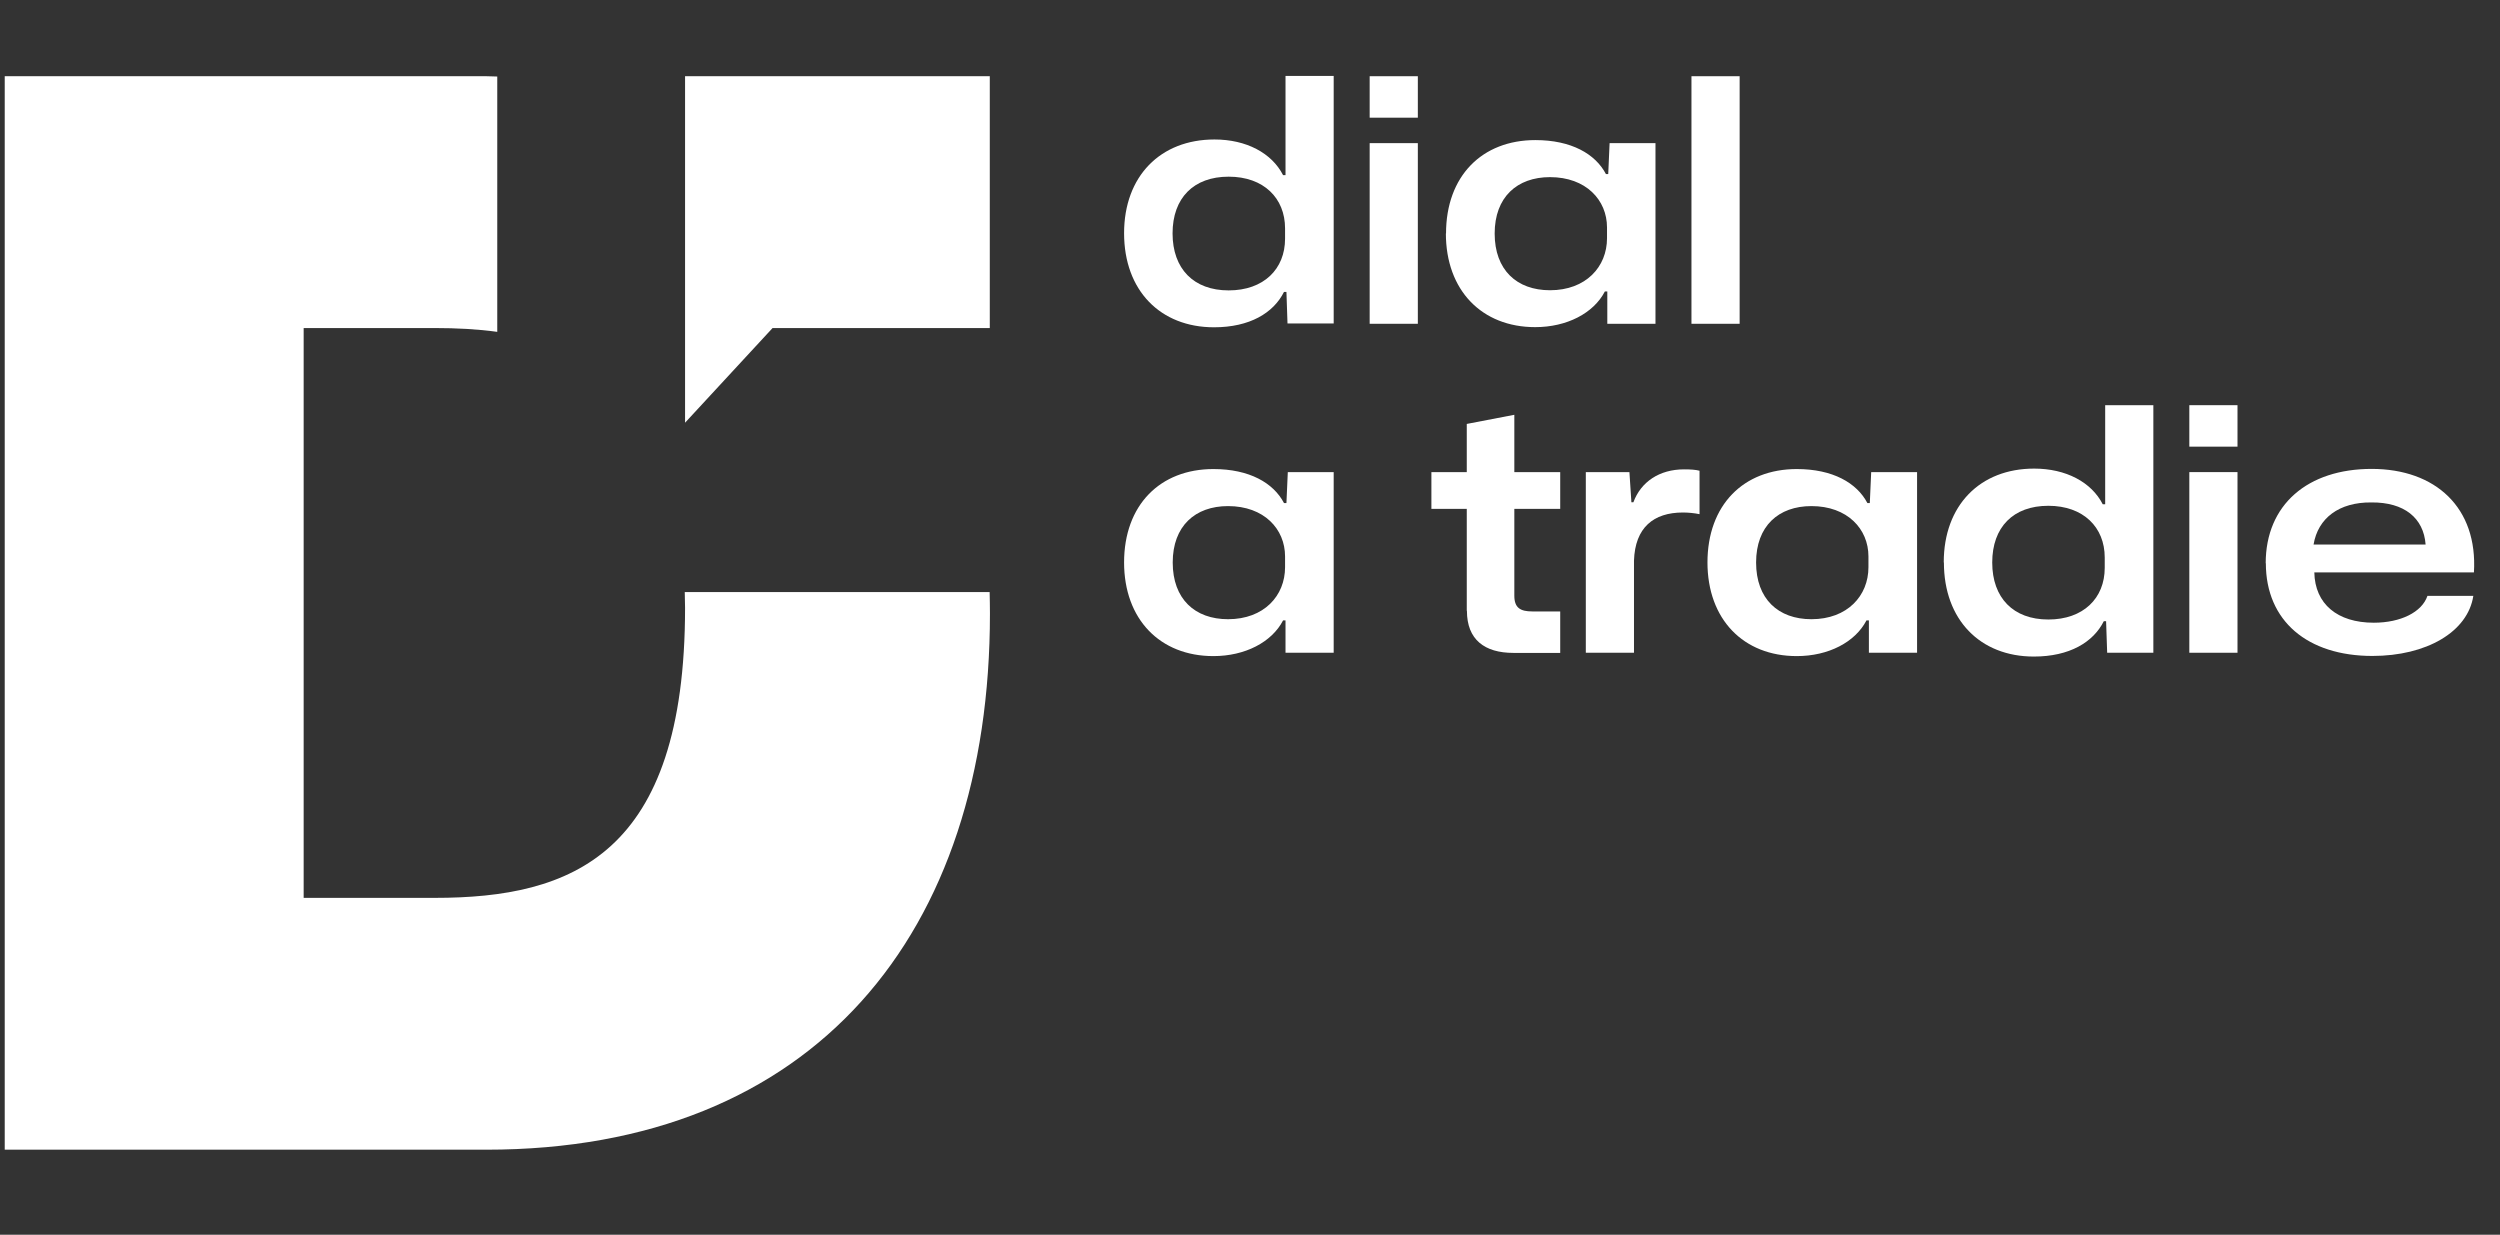 <?xml version="1.0" encoding="UTF-8"?>
<svg xmlns="http://www.w3.org/2000/svg" id="Logos" viewBox="0 0 164 81">
  <rect x="0" y="0" width="164" height="81" fill="#333333" stroke="none"/>
  <defs>
    <style>
      .cls-1 {
        fill: #fff;
        stroke-width: 0px;
      }
    </style>
  </defs>
  <path class="cls-1" d="m44.92,38.84c0,.34.02.68.02,1.03,0,16.23-7.44,19.03-16.42,19.03h-8.6V21.52h8.6c1.43,0,2.8.07,4.1.25V5.02c-.24,0-.48-.02-.72-.02H.31v70.42h31.59c21.54,0,33.04-14.2,33.04-35.16,0-.48-.01-.95-.02-1.42h-19.99Z"></path>
  <polygon class="cls-1" points="44.94 21.52 44.94 27.73 50.68 21.52 64.93 21.52 64.93 5 44.94 5 44.94 21.52"></polygon>
  <path class="cls-1" d="m84.3,15.67v-.69c0-1.98-1.4-3.39-3.7-3.39s-3.68,1.4-3.68,3.72,1.38,3.74,3.68,3.74,3.7-1.4,3.7-3.39m-10.56-.36c0-3.74,2.38-6.15,5.93-6.15,2.09,0,3.76.89,4.5,2.34h.16v-6.51h3.16v16.24h-3.03l-.07-2.07h-.16c-.69,1.38-2.25,2.32-4.59,2.32-3.52,0-5.9-2.41-5.9-6.17"></path>
  <path class="cls-1" d="m89.85,21.24h3.16v-11.85h-3.16v11.85Zm0-13.52h3.16v-2.72h-3.16v2.72Z"></path>
  <path class="cls-1" d="m105.42,15.63v-.71c0-1.8-1.38-3.3-3.74-3.3-2.16,0-3.63,1.31-3.63,3.7s1.45,3.72,3.63,3.72c2.36,0,3.74-1.54,3.74-3.41m-10.56-.31c0-3.77,2.36-6.13,5.86-6.13,2.36,0,3.94.91,4.63,2.23h.15l.09-2.03h3.01v11.85h-3.16v-2.12h-.16c-.74,1.43-2.5,2.34-4.57,2.34-3.5,0-5.86-2.41-5.86-6.15"></path>
  <rect class="cls-1" x="110.96" y="5" width="3.16" height="16.24"></rect>
  <path class="cls-1" d="m84.3,37.21v-.71c0-1.8-1.38-3.3-3.74-3.3-2.16,0-3.63,1.31-3.63,3.7s1.45,3.72,3.63,3.72c2.36,0,3.74-1.54,3.74-3.41m-10.56-.31c0-3.77,2.36-6.13,5.86-6.13,2.36,0,3.94.91,4.63,2.23h.16l.09-2.03h3.01v11.85h-3.16v-2.12h-.16c-.74,1.43-2.5,2.34-4.57,2.34-3.5,0-5.86-2.41-5.86-6.15"></path>
  <path class="cls-1" d="m96.22,40.06v-6.68h-2.32v-2.41h2.32v-3.16l3.12-.6v3.76h3.01v2.41h-3.01v5.7c0,.8.4,1.03,1.18,1.03h1.83v2.72h-3.07c-1.89,0-3.05-.87-3.05-2.76"></path>
  <path class="cls-1" d="m104.04,30.97h2.85l.13,1.98h.13c.49-1.34,1.71-2.16,3.32-2.16.42,0,.76.02,1.02.09v2.85c-.33-.07-.74-.11-1.09-.11-1.92,0-3.14.98-3.21,3.16v6.04h-3.16v-11.85Z"></path>
  <path class="cls-1" d="m122.57,37.21v-.71c0-1.8-1.38-3.3-3.74-3.3-2.16,0-3.63,1.31-3.63,3.7s1.45,3.72,3.63,3.72c2.36,0,3.74-1.54,3.74-3.41m-10.56-.31c0-3.77,2.36-6.13,5.86-6.13,2.36,0,3.94.91,4.63,2.23h.16l.09-2.03h3.01v11.85h-3.16v-2.12h-.16c-.74,1.43-2.5,2.34-4.57,2.34-3.5,0-5.86-2.41-5.86-6.15"></path>
  <path class="cls-1" d="m138.07,37.26v-.69c0-1.98-1.4-3.39-3.7-3.39s-3.68,1.4-3.68,3.72,1.38,3.74,3.68,3.74,3.7-1.4,3.7-3.39m-10.56-.36c0-3.74,2.38-6.15,5.93-6.15,2.09,0,3.76.89,4.5,2.34h.16v-6.5h3.16v16.24h-3.03l-.07-2.07h-.15c-.69,1.38-2.25,2.32-4.59,2.32-3.52,0-5.9-2.41-5.9-6.17"></path>
  <path class="cls-1" d="m143.62,30.97h3.16v11.85h-3.16v-11.85Zm0-4.39h3.16v2.72h-3.16v-2.72Z"></path>
  <path class="cls-1" d="m151.77,35.72h7.35c-.13-1.74-1.4-2.78-3.56-2.76-2.12-.02-3.5,1.03-3.79,2.76m-3.14,1.23c0-3.85,2.76-6.19,6.95-6.19s6.97,2.54,6.71,6.79h-10.47c.04,2.07,1.51,3.3,3.9,3.3,1.76,0,3.16-.69,3.52-1.76h3.01c-.36,2.36-3.07,3.94-6.62,3.94-4.25,0-6.99-2.29-6.99-6.08"></path>
</svg>
